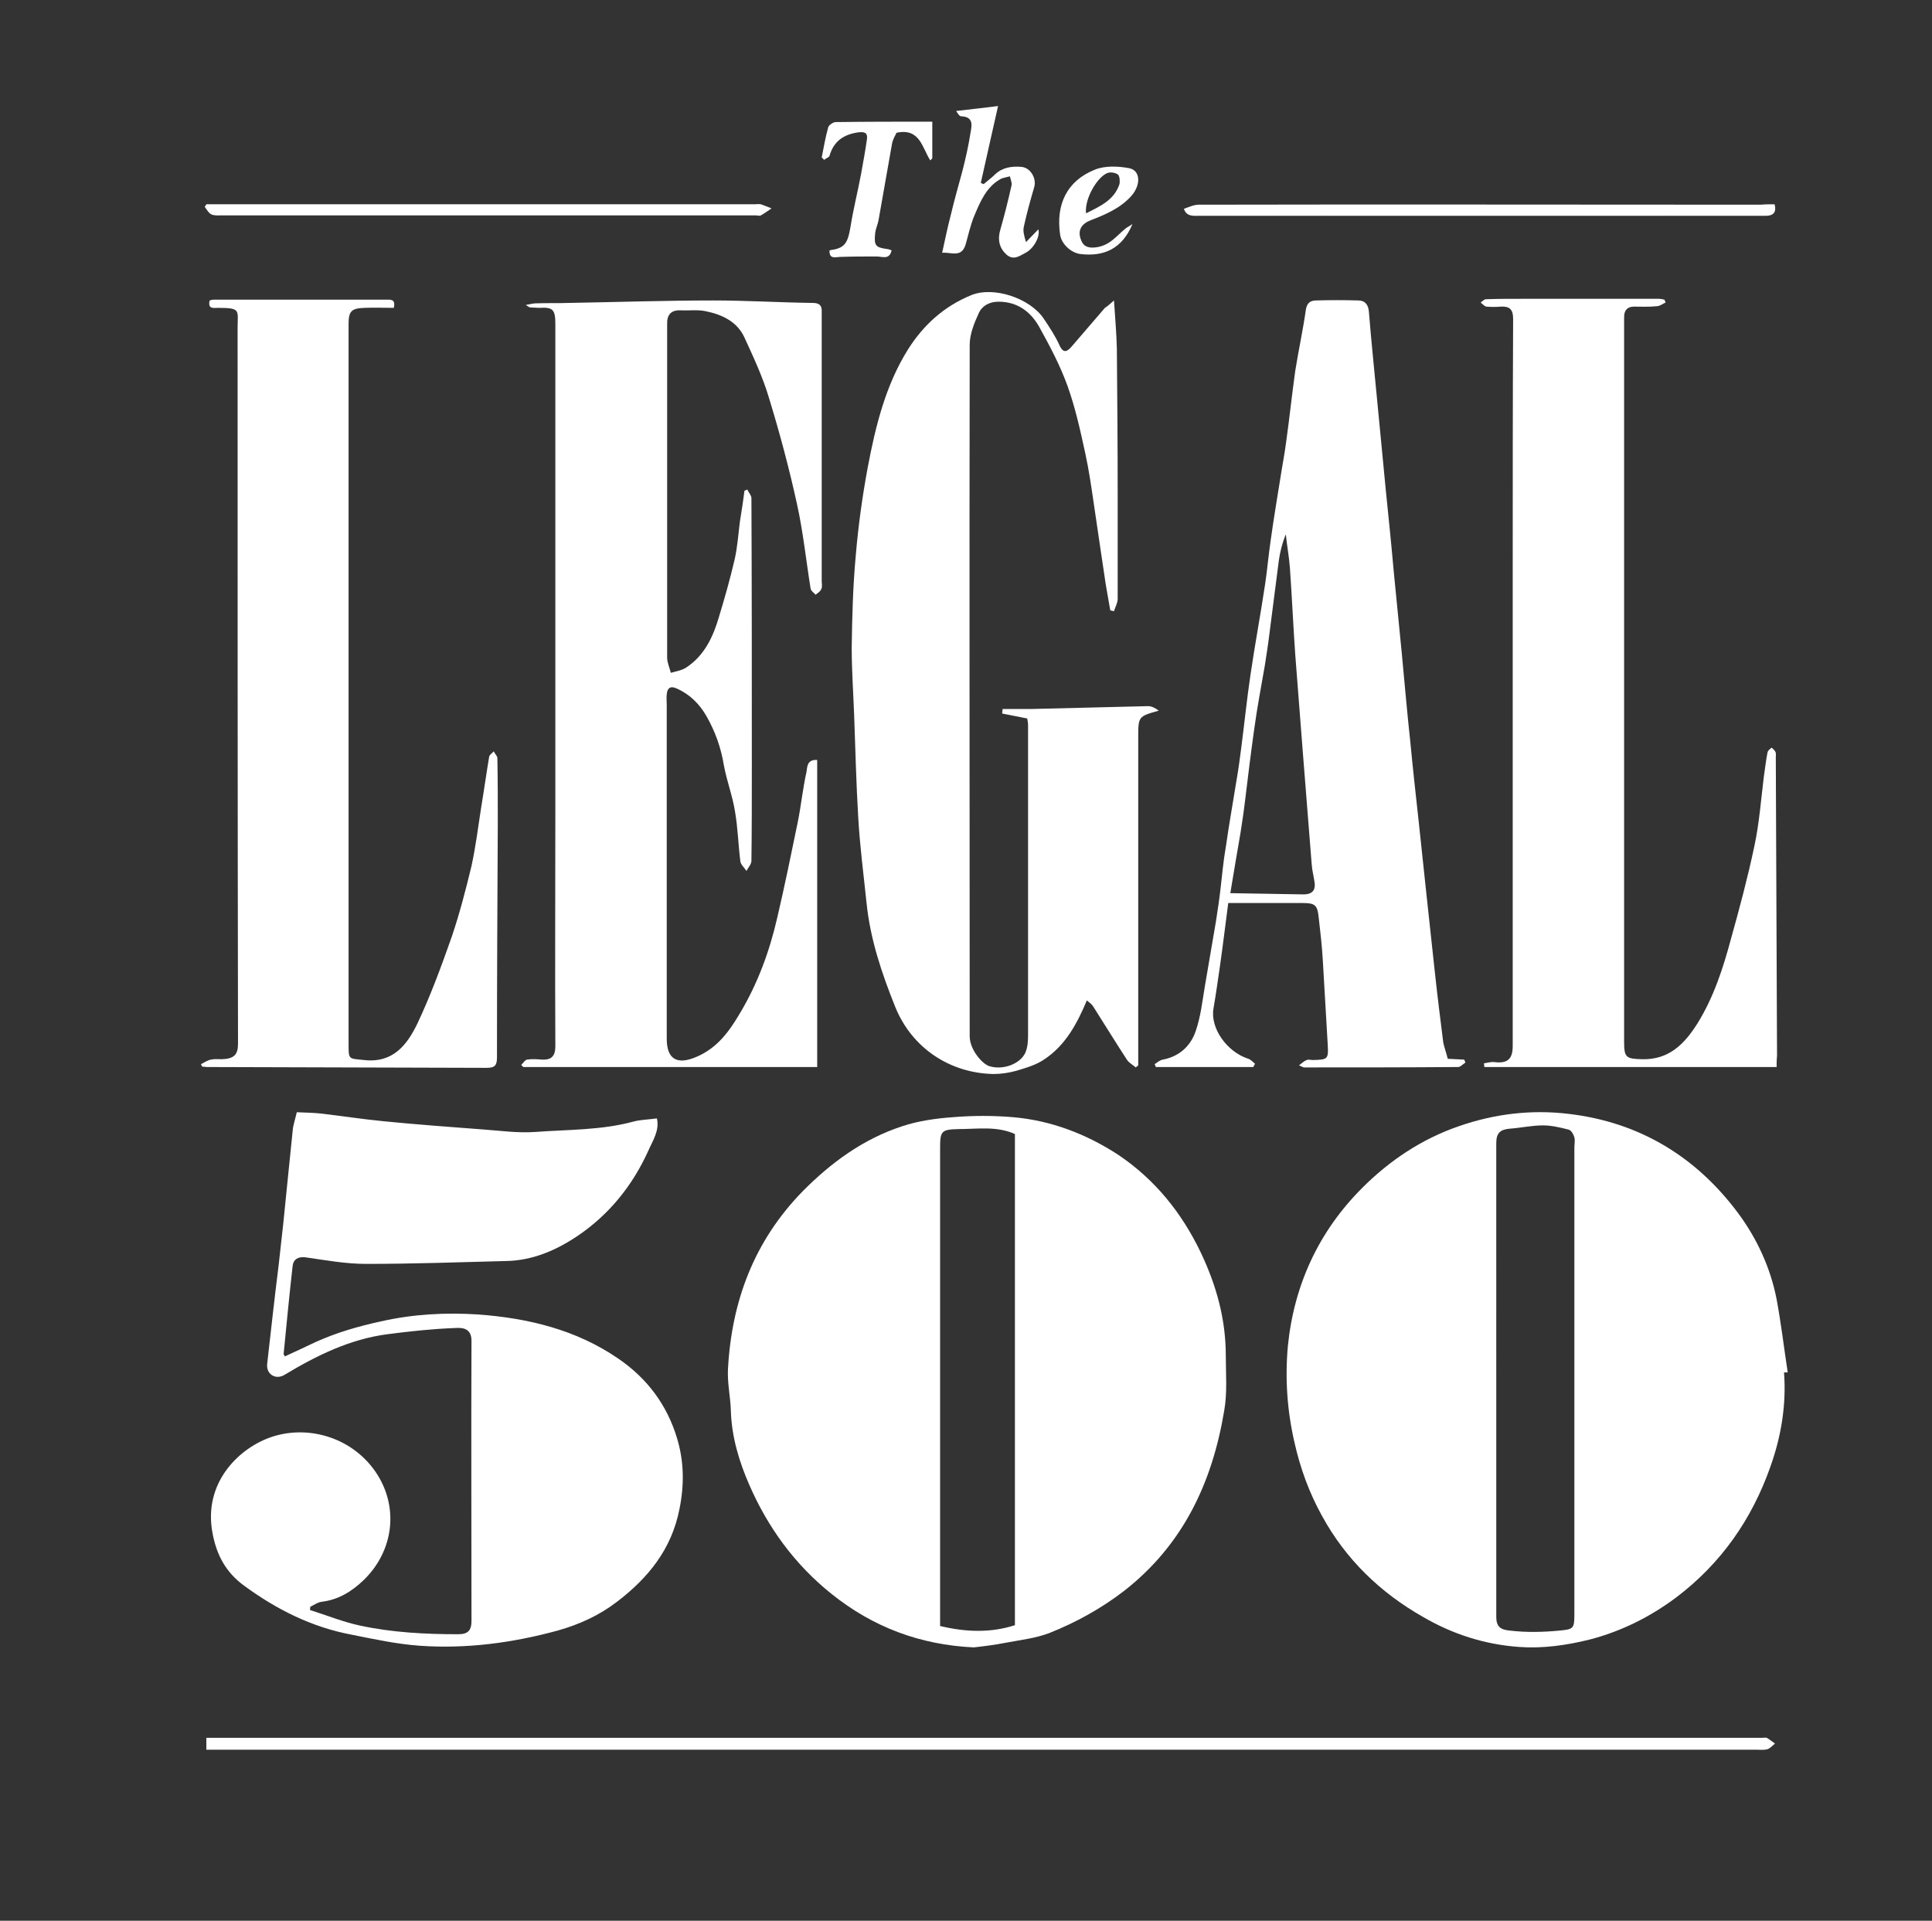 <?xml version="1.0" encoding="UTF-8"?> <svg xmlns="http://www.w3.org/2000/svg" xmlns:xlink="http://www.w3.org/1999/xlink" version="1.1" id="Layer_1" x="0px" y="0px" viewBox="0 0 470 467.3" style="enable-background:new 0 0 470 467.3;" xml:space="preserve"><rect x="0" y="0" width="470" height="467.3" fill="#333333" stroke="none"/> <style type="text/css"> .st0{fill:#FFFFFF;} </style> <g> <path class="st0" d="M236.9,400.8c-13-0.6-24.5-4.9-34.6-13c-9-7.2-15.5-16.2-20-26.5c-2.5-5.7-4.3-11.7-4.5-18 c-0.1-3.5-0.9-6.9-0.7-10.3c0.9-16.5,6.4-31.1,18.1-43.1c6.9-7,14.8-12.8,24.3-15.9c3.9-1.3,8.2-1.9,12.4-2.2 c4.8-0.4,9.7-0.4,14.5,0c9.3,0.8,17.9,4.1,25.7,9.2c8.9,6,15.4,14.1,20,23.7c3.8,8,6.1,16.2,6.1,25.1c0,4.5,0.4,9.1-0.4,13.5 c-2.9,17.4-10,32.6-24.4,43.8c-5.6,4.3-11.6,7.6-18.1,10.2c-3.4,1.3-7.1,1.7-10.8,2.4C242,400.2,239.5,400.5,236.9,400.8z M246.9,275.9c-4.5-2-9.1-1.2-13.7-1.2c-4.3,0.1-4.5,0.5-4.5,4.8c0,37.6,0,75.3,0,112.9c0,1.1,0,2.1,0,3.2 c6.3,1.5,12.3,1.7,18.2-0.2C246.9,355.5,246.9,315.8,246.9,275.9z"></path> <path class="st0" d="M434,333.9c0.6,7.9-0.7,15.6-3.3,22.9c-4.5,12.8-12,23.6-23,31.9c-6.3,4.7-13.3,8.2-21,10.2 c-5.7,1.4-11.3,2.2-17.1,1.8c-8.4-0.6-16.2-3.1-23.4-7.3c-10.4-5.9-18.8-14-24.6-24.6c-3.1-5.6-5.3-11.6-6.7-17.9 c-1.8-7.8-2.3-15.6-1.6-23.4c1.5-14.9,7.5-27.9,18.1-38.5c6.7-6.7,14.5-11.9,23.5-15c8.6-3,17.6-4.1,26.7-3 c17.1,2,30.9,10.3,41.2,24.1c4.6,6.2,7.9,13.3,9.4,21c1.1,5.9,1.8,11.9,2.7,17.8C434.5,333.9,434.2,333.9,434,333.9z M364,335.7 c0,19.2,0,38.5,0,57.7c0,2.4,1.1,3.1,3.2,3.3c4.1,0.5,8.2,0.4,12.3,0c3.2-0.3,3.5-0.5,3.5-3.8c0-37.9,0-75.8,0-113.7 c0-0.8,0.2-1.7,0-2.5c-0.2-0.7-0.8-1.8-1.5-1.9c-2-0.5-4.1-1-6.1-1c-2.7,0-5.4,0.6-8.1,0.8c-2.3,0.2-3.3,1-3.3,3.5 C364,297.4,364,316.6,364,335.7z"></path> <path class="st0" d="M69.3,330c2.6-1.2,5-2.3,7.5-3.5c5.1-2.3,10.3-3.8,15.8-5c7.9-1.8,15.8-2.2,23.7-1.7 c12.2,0.9,23.9,3.7,34.2,10.8c7,4.8,11.8,11.3,14.2,19.3c1.7,5.6,1.8,11.3,0.6,17.2c-1.9,9.8-7.6,16.8-15.2,22.6 c-4.3,3.3-9.1,5.5-14.4,7c-11,3-22.2,4.5-33.6,3.7c-5.6-0.4-11.1-1.6-16.6-2.7c-9.6-1.8-18.2-6.1-26.1-11.9 c-4.4-3.2-6.7-7.4-7.7-12.8c-2.3-12.1,6.2-20.4,13.8-23.2c9-3.3,19.9-0.3,25.8,8.2c5.8,8.4,4.6,19.2-2.8,26.4 c-2.8,2.7-6.1,4.8-10.2,5.3c-1,0.1-1.9,0.8-2.8,1.2c0,0.3-0.1,0.5-0.1,0.8c4.1,1.3,8,2.9,12.2,3.8c7.9,1.7,15.9,2.1,23.9,2.1 c2.4,0,3.2-1,3.2-3.2c0-22.7-0.1-45.5,0-68.2c0-3.2-2.4-3.2-4-3.1c-5.5,0.2-11,0.8-16.4,1.5c-9.2,1.2-17.3,5.2-25.1,9.9 c-2.2,1.3-4.5-0.2-4.2-2.7c0.9-8,1.8-16.1,2.8-24.1c0.4-3.3,0.7-6.6,1.1-9.9c0.8-7.6,1.5-15.2,2.3-22.7c0.1-1.4,0.6-2.7,1-4.5 c1.8,0.1,3.8,0.1,5.7,0.3c5.2,0.6,10.3,1.4,15.5,1.9c8.1,0.8,16.2,1.4,24.2,2c4.2,0.3,8.4,0.9,12.6,0.6c8-0.6,16-0.4,23.8-2.5 c1.8-0.5,3.7-0.5,5.8-0.8c0.7,2.9-1,5.4-2.1,7.9c-3.8,8.4-9.5,15.5-17.2,20.7c-5.2,3.5-11,6-17.4,6.1c-11.4,0.3-22.7,0.7-34.1,0.7 c-4.9,0-9.8-0.9-14.7-1.6c-1.8-0.2-2.9,0.5-3.1,2c-0.8,7.1-1.5,14.3-2.2,21.5C69,329.5,69,329.5,69.3,330z"></path> <path class="st0" d="M198.8,184.9c0,24.9,0,49.7,0,74.7c-23.9,0-47.7,0-71.5,0c-0.2-0.2-0.3-0.3-0.5-0.5c0.5-0.5,0.9-1.2,1.4-1.3 c1.2-0.2,2.5-0.1,3.7,0c2.3,0.1,3.2-0.9,3.2-3.3c-0.1-19,0-38,0-57c0-39.6,0-79.2,0-118.7c0-3.5-0.6-4.1-3.9-3.9 c-0.7,0-1.5-0.1-2.2-0.1c-0.2,0-0.4-0.2-1.1-0.6c1.1-0.2,1.8-0.4,2.5-0.4c2.7-0.1,5.3,0,8-0.1c11.7-0.2,23.4-0.6,35.2-0.6 c8,0,16.1,0.5,24.1,0.6c1.6,0,2.3,0.6,2.2,2.2c0,0.7,0,1.5,0,2.2c0,21.1,0,42.2,0,63.2c0,0.7,0.2,1.4-0.1,2c-0.2,0.6-0.9,1-1.4,1.4 c-0.4-0.5-1.1-0.9-1.2-1.5c-1.1-6.8-1.8-13.7-3.3-20.5c-1.9-8.7-4.2-17.3-6.8-25.8c-1.5-5.1-3.8-10-6-14.8 c-1.8-3.9-5.5-5.6-9.5-6.4c-1.9-0.4-4-0.1-6-0.2c-2.4-0.1-3.4,1.1-3.3,3.5c0,0.7,0,1.3,0,2c0,26.3,0,52.7,0,79 c0,1.2,0.6,2.5,0.9,3.7c1.3-0.4,2.8-0.6,3.9-1.4c4.3-2.9,6.4-7.4,7.8-12.2c1.4-4.6,2.7-9.2,3.8-13.9c0.7-3,0.9-6.2,1.3-9.3 c0.4-2.5,0.8-5,1.1-7.5c0.2-0.1,0.5-0.2,0.7-0.3c0.3,0.7,1,1.4,1,2.1c0.1,21.7,0.1,43.5,0.1,65.2c0,7.7,0,15.3-0.1,23 c0,0.9-0.8,1.7-1.2,2.5c-0.5-0.8-1.4-1.5-1.5-2.4c-0.5-4-0.6-8.1-1.3-12.1c-0.6-3.8-2-7.4-2.7-11.2c-0.7-4.3-2.1-8.2-4.2-11.9 c-1.7-3-4.1-5.4-7.3-6.8c-1.5-0.7-2.3-0.1-2.4,1.5c-0.1,0.8,0,1.7,0,2.5c0,27.1,0,54.2,0,81.2c0,5,2.5,6.5,7.3,4.4 c4.9-2.1,7.8-6,10.4-10.4c4.4-7.3,7.3-15.2,9.2-23.5c1.8-7.7,3.4-15.5,5-23.3c0.8-4,1.2-8.1,2.1-12.1 C196.4,186.8,196.2,184.7,198.8,184.9z"></path> <path class="st0" d="M271,73.1c0.3,4.4,0.6,8,0.7,11.7c0.1,11.7,0.2,23.5,0.2,35.2c0,8.6,0,17.2,0,25.7c0,1-0.6,2-0.9,3 c-0.3-0.1-0.6-0.1-0.9-0.2c-0.4-2.1-0.7-4.2-1.1-6.3c-1-6.5-1.9-13-2.9-19.6c-0.6-4.1-1.2-8.3-2.1-12.4c-1.2-5.5-2.4-11-4.3-16.3 c-1.8-5-4.3-9.7-6.9-14.4c-2.1-3.7-5.3-6.1-9.9-6.1c-2.2,0-4,1-4.8,2.8c-1.1,2.4-2.2,5.1-2.2,7.7c-0.1,56.1,0,112.2,0,168.2 c0,3.3,3.1,6.8,4.8,7.3c3.3,1,7.4-0.5,8.7-3.2c0.6-1.3,0.7-2.9,0.7-4.3c0-25.2,0-50.3,0-75.5c0-0.5-0.1-1-0.2-1.6 c-2-0.4-4.1-0.8-6.1-1.2c0-0.4,0.1-0.7,0.1-1.1c2.3,0,4.5,0,6.8,0c9.5-0.2,19.1-0.5,28.6-0.7c0.9,0,1.8,0.5,2.6,1.1 c-5,1.4-5,1.4-5,6.6c0,25,0,50,0,75c0,1.6,0,3.2,0,4.7c-0.2,0.2-0.4,0.3-0.6,0.5c-0.7-0.6-1.6-1.1-2.1-1.8 c-2.8-4.3-5.5-8.7-8.3-13.1c-0.3-0.5-0.9-0.9-1.5-1.4c-2.4,5.7-5.2,10.9-10.3,14.3c-2,1.4-4.5,2.1-6.8,2.8 c-1.8,0.5-3.7,0.8-5.6,0.8c-10.5-0.2-19.8-6.2-23.9-16.3c-3.3-8.2-6.1-16.5-7-25.4c-0.7-6.8-1.6-13.6-2-20.5 c-0.5-8.3-0.7-16.6-1-24.9c-0.2-5.5-0.6-11.1-0.6-16.6c0.1-7.5,0.3-15.1,1-22.6c0.6-7.1,1.6-14.3,2.9-21.3 c1.9-10,4.3-19.9,9.8-28.7c3.8-6,8.8-10.5,15.4-13.2c5.4-2.2,14.2,0.7,17.6,5.7c1.4,2.1,2.8,4.2,3.8,6.4c1,2.3,2,1.6,3.1,0.3 c2.7-3.1,5.3-6.2,8-9.3C269.3,74.6,269.9,74.1,271,73.1z"></path> <path class="st0" d="M48.9,258.9c0.8-0.4,1.5-0.9,2.4-1.1c0.9-0.2,1.8-0.1,2.7-0.1c2.9-0.1,3.9-1.1,3.9-3.7 c-0.1-57.9-0.1-115.8-0.1-173.7c0-0.2,0-0.3,0-0.5c0-4.3,0.9-4.9-4.7-4.9c-1.1,0-2.6,0.4-2.1-1.8c0.3-0.1,0.7-0.2,1.1-0.2 c13.9,0,27.8,0,41.7,0c1.2,0,2.5-0.2,2,2c-2.3,0-4.7-0.1-7.1,0c-3.2,0.1-3.9,0.8-3.9,3.9c0,58.4,0,116.8,0,175.2 c0,3.9,0,3.5,3.8,3.9c7.1,0.8,10.5-3.8,13-9c3.2-6.8,5.8-13.9,8.3-21c1.9-5.6,3.4-11.4,4.8-17.2c1-4.6,1.6-9.3,2.3-13.9 c0.7-4.2,1.3-8.5,2-12.7c0.1-0.5,0.7-0.8,1.1-1.3c0.3,0.6,0.9,1.1,0.9,1.7c0.1,5.2,0.1,10.5,0.1,15.7c-0.1,19-0.2,38-0.2,57 c0,1.9-0.4,2.6-2.5,2.6c-22.7-0.1-45.3-0.1-68-0.2c-0.4,0-0.8-0.1-1.2-0.1C49.1,259.4,49,259.1,48.9,258.9z"></path> <path class="st0" d="M432.2,259.6c-24,0-47.6,0-71.1,0c0-0.3-0.1-0.6-0.1-0.9c0.8-0.1,1.7-0.4,2.5-0.3c3.2,0.4,4.5-0.7,4.5-3.9 c0-38.2,0-76.5,0-114.7c0-20.7,0-41.5,0.1-62.2c0-2.4-0.9-3.1-3-3c-1.2,0.1-2.3,0.1-3.5,0c-0.5-0.1-0.9-0.6-1.4-1 c0.4-0.3,0.9-0.8,1.3-0.8c2.8-0.1,5.7-0.1,8.5-0.1c11.2,0,22.3,0,33.5,0c0.5,0,0.9,0.1,1.4,0.2c0.1,0.2,0.2,0.5,0.3,0.7 c-0.7,0.3-1.4,0.9-2.2,0.9c-1.8,0.2-3.7,0.1-5.5,0.1c-1.6,0-2.4,0.9-2.4,2.5c0,0.5,0,1,0,1.5c0,58.3,0,116.6,0,174.9 c0,3.8,0.5,4.1,4.3,4.2c6.6,0.2,10.4-3.7,13.6-8.8c3.9-6.3,6.2-13.4,8.1-20.5c2.1-7.5,4.1-15,5.7-22.6c1.2-5.6,1.6-11.3,2.3-16.9 c0.3-2,0.5-3.9,0.9-5.9c0.1-0.4,0.6-0.8,1-1.1c0.3,0.3,0.7,0.6,0.9,1c0.2,0.4,0.1,1,0.1,1.5c0.1,24.2,0.2,48.3,0.3,72.5 C432.2,257.8,432.2,258.6,432.2,259.6z"></path> <path class="st0" d="M352.2,257.6c1.4,0.1,2.7,0.1,4,0.2c0.1,0.2,0.2,0.5,0.3,0.7c-0.6,0.4-1.2,1.1-1.8,1.1 c-12.5,0.1-25,0.1-37.5,0.1c-0.2,0-0.4-0.2-1.2-0.5c0.8-0.6,1.3-1.1,1.9-1.3c0.4-0.2,1,0,1.5,0c3.6-0.1,3.8-0.2,3.6-3.7 c-0.4-6.9-0.8-13.8-1.2-20.6c-0.2-3.5-0.6-6.9-1-10.4c-0.3-3-0.9-3.5-3.9-3.5c-5.9,0-11.8,0-18.1,0c-0.7,5.3-1.3,10.3-2,15.2 c-0.5,3.5-1,7-1.6,10.5c-0.8,4.7,3.2,10.5,8.5,12.2c0.6,0.2,1.1,0.8,1.6,1.2c-0.1,0.3-0.3,0.5-0.4,0.8c-7.9,0-15.8,0-23.7,0 c-0.1-0.2-0.2-0.4-0.3-0.7c0.6-0.4,1.3-1,2-1.1c4.1-0.8,6.8-3.4,8-7c1.2-3.5,1.6-7.2,2.2-10.8c0.9-5.3,1.8-10.5,2.7-15.8 c0.4-2.6,0.8-5.2,1.1-7.8c0.4-3.4,0.7-6.9,1.3-10.3c0.8-5.6,1.8-11.2,2.7-16.8c0.4-2.3,0.7-4.6,1-6.9c0.8-6.1,1.4-12.1,2.3-18.2 c1.1-7.5,2.5-14.9,3.6-22.3c0.5-3.4,0.8-6.9,1.3-10.3c0.8-5.8,1.8-11.6,2.7-17.3c0.4-2.3,0.8-4.6,1.1-6.9 c0.8-5.7,1.4-11.5,2.2-17.2c0.8-5,1.9-10,2.6-15c0.3-1.6,1.2-2.1,2.5-2.1c3.4-0.1,6.8-0.1,10.2,0c1.5,0,2.4,0.8,2.6,2.6 c0.6,7.5,1.4,15,2.1,22.5c0.7,6.9,1.3,13.8,2,20.8c0.7,6.8,1.4,13.7,2,20.5c0.6,6.4,1.3,12.8,1.9,19.3c0.7,7.3,1.3,14.5,2.1,21.8 c0.6,6.3,1.3,12.7,2,19c0.7,6.3,1.3,12.5,2,18.8c0.7,6.2,1.3,12.3,2,18.5c0.6,5.6,1.3,11.1,2,16.7 C351.3,254.7,351.8,256,352.2,257.6z M299.3,217.3c6.5,0.1,12.1,0.2,17.8,0.3c1.9,0,3-0.8,2.7-2.9c-0.2-1.5-0.6-2.9-0.7-4.4 c-0.7-8.8-1.4-17.6-2.1-26.5c-0.6-8.2-1.3-16.3-1.9-24.5c-0.5-7-0.8-14.1-1.3-21.1c-0.2-2.7-0.7-5.4-1-8.2 c-0.9,2.2-1.4,4.3-1.7,6.4c-0.8,6-1.5,11.9-2.3,17.9c-0.3,2.5-0.7,5-1.1,7.6c-0.9,5.2-1.9,10.4-2.6,15.6 c-0.8,5.7-1.5,11.4-2.2,17.2c-0.3,2.6-0.7,5.2-1.1,7.8C301,207.2,300.2,211.8,299.3,217.3z"></path> <path class="st0" d="M50.2,425.7c0-1.1,0-1.8,0-2.9c1.1,0,2.1,0,3.2,0c125.1,0,250.2,0,375.2,0c0.4,0,0.9-0.1,1.2,0 c0.7,0.4,1.3,0.9,2,1.4c-0.6,0.5-1.2,1.2-1.9,1.4c-0.8,0.2-1.6,0.1-2.5,0.1c-62.2,0-124.3,0-186.5,0c-62.2,0-124.5,0-186.7,0 C53,425.7,51.7,425.7,50.2,425.7z"></path> <path class="st0" d="M431.7,49.7c0.6,2.2-0.6,2.8-2.1,2.8c-11.5,0-23,0-34.5,0c-2.5,0-5,0-7.5,0c-31.4,0-62.8,0-94.2,0 c-0.5,0-1,0-1.5,0c-1.5,0-3.2,0.3-3.9-1.7c1.2-0.4,2.4-1,3.6-1c45.6-0.1,91.1,0,136.7,0C429.5,49.7,430.6,49.7,431.7,49.7z"></path> <path class="st0" d="M50.2,49.7c0.9,0,1.8,0,2.7,0c43.6,0,87.1,0,130.7,0c0.5,0,1-0.1,1.5,0c0.9,0.3,1.8,0.7,2.6,1 c-0.9,0.6-1.7,1.2-2.6,1.7c-0.3,0.2-0.8,0-1.2,0c-43.2,0-86.5,0-129.7,0c-0.9,0-1.9,0.1-2.7-0.2c-0.7-0.3-1.2-1.2-1.7-1.9 C49.9,50.2,50.1,49.9,50.2,49.7z"></path> <path class="st0" d="M232.6,27c3.7-0.4,6.8-0.8,10.2-1.2c-1.5,6.5-2.8,12.6-4.2,18.7c0.2,0.1,0.5,0.2,0.7,0.3 c0.9-0.8,1.9-1.5,2.8-2.4c1.8-1.7,4.1-2,6.4-1.8c2.2,0.2,3.7,2.8,3.1,4.9c-0.9,3.1-1.8,6.3-2.5,9.5c-0.3,1.1,0,2.3,0.5,3.9 c1-1,2-2.1,3-3.1c0.5,1.6-1,4.6-3.1,5.7c-1.4,0.7-2.9,2-4.7,0.4c-1.7-1.6-2.2-3.6-1.4-6.2c1-3.5,1.9-7.1,2.7-10.7 c0.1-0.6-0.3-1.4-0.4-2.1c-0.7,0.2-1.5,0.3-2.2,0.6c-3.5,1.9-5,5.5-6.4,8.8c-1,2.3-1.5,4.8-2.2,7.2c-1,3.3-3.5,1.8-5.7,2 c0.7-3.3,1.4-6.5,2.2-9.6c0.8-3.4,1.8-6.8,2.7-10.2c0.8-3.1,1.5-6.2,2-9.4c0.3-1.7,0.8-3.8-2.1-4C233.4,28.4,233.1,27.7,232.6,27z"></path> <path class="st0" d="M199.9,38.3c0.5-2.5,0.9-4.9,1.6-7.4c0.2-0.5,1.2-1.2,1.8-1.2c7.7-0.1,15.5-0.1,23.5-0.1c0,3,0,6,0,8.9 c-0.2,0.2-0.3,0.4-0.5,0.5c-2-3.1-2.5-7.9-8.2-6.7c-0.2,0.5-0.9,1.5-1.1,2.7c-1.1,6.2-2.2,12.4-3.3,18.7c-0.2,1-0.7,2-0.8,3.1 c-0.3,3,0.1,3.4,3,3.8c0.3,0,0.6,0.2,1,0.3c-0.5,2.4-2.3,1.5-3.6,1.5c-2.9,0-5.8,0-8.8,0.1c-1.2,0-2.8,0.7-2.7-1.6 c3.6-0.5,4.4-1.5,5.1-5.7c0.7-4.4,1.8-8.7,2.6-13c0.5-2.8,1-5.5,1.4-8.3c0.2-1.5-0.4-1.9-2.1-1.7c-3.6,0.5-6,2.2-7,5.7 c-0.1,0.4-0.9,0.6-1.3,1C200.3,38.7,200.1,38.5,199.9,38.3z"></path> <path class="st0" d="M275.5,54.5c-2.5,6-6.9,8-12.7,7.3c-2.3-0.3-4.6-2.5-4.9-4.7c-1.1-7.4,1.7-13.1,8.4-15.8 c2.4-1,5.6-0.9,8.3-0.4c2.9,0.5,3,4.1,0.6,6.8c-2.7,3-6.3,4.5-9.9,5.9c-2.1,0.8-3.3,2.4-2.3,4.8c0.6,1.7,2,2.1,4.1,1.7 c3.1-0.6,4.6-2.8,6.7-4.5C274.3,55.2,275,54.9,275.5,54.5z M264.2,51.9c3.4-1.7,6.8-3.2,8.1-7c0.2-0.7,0.1-2-0.3-2.4 c-0.6-0.5-1.9-0.7-2.6-0.4C267,43,263.8,48.3,264.2,51.9z"></path> </g> </svg> 